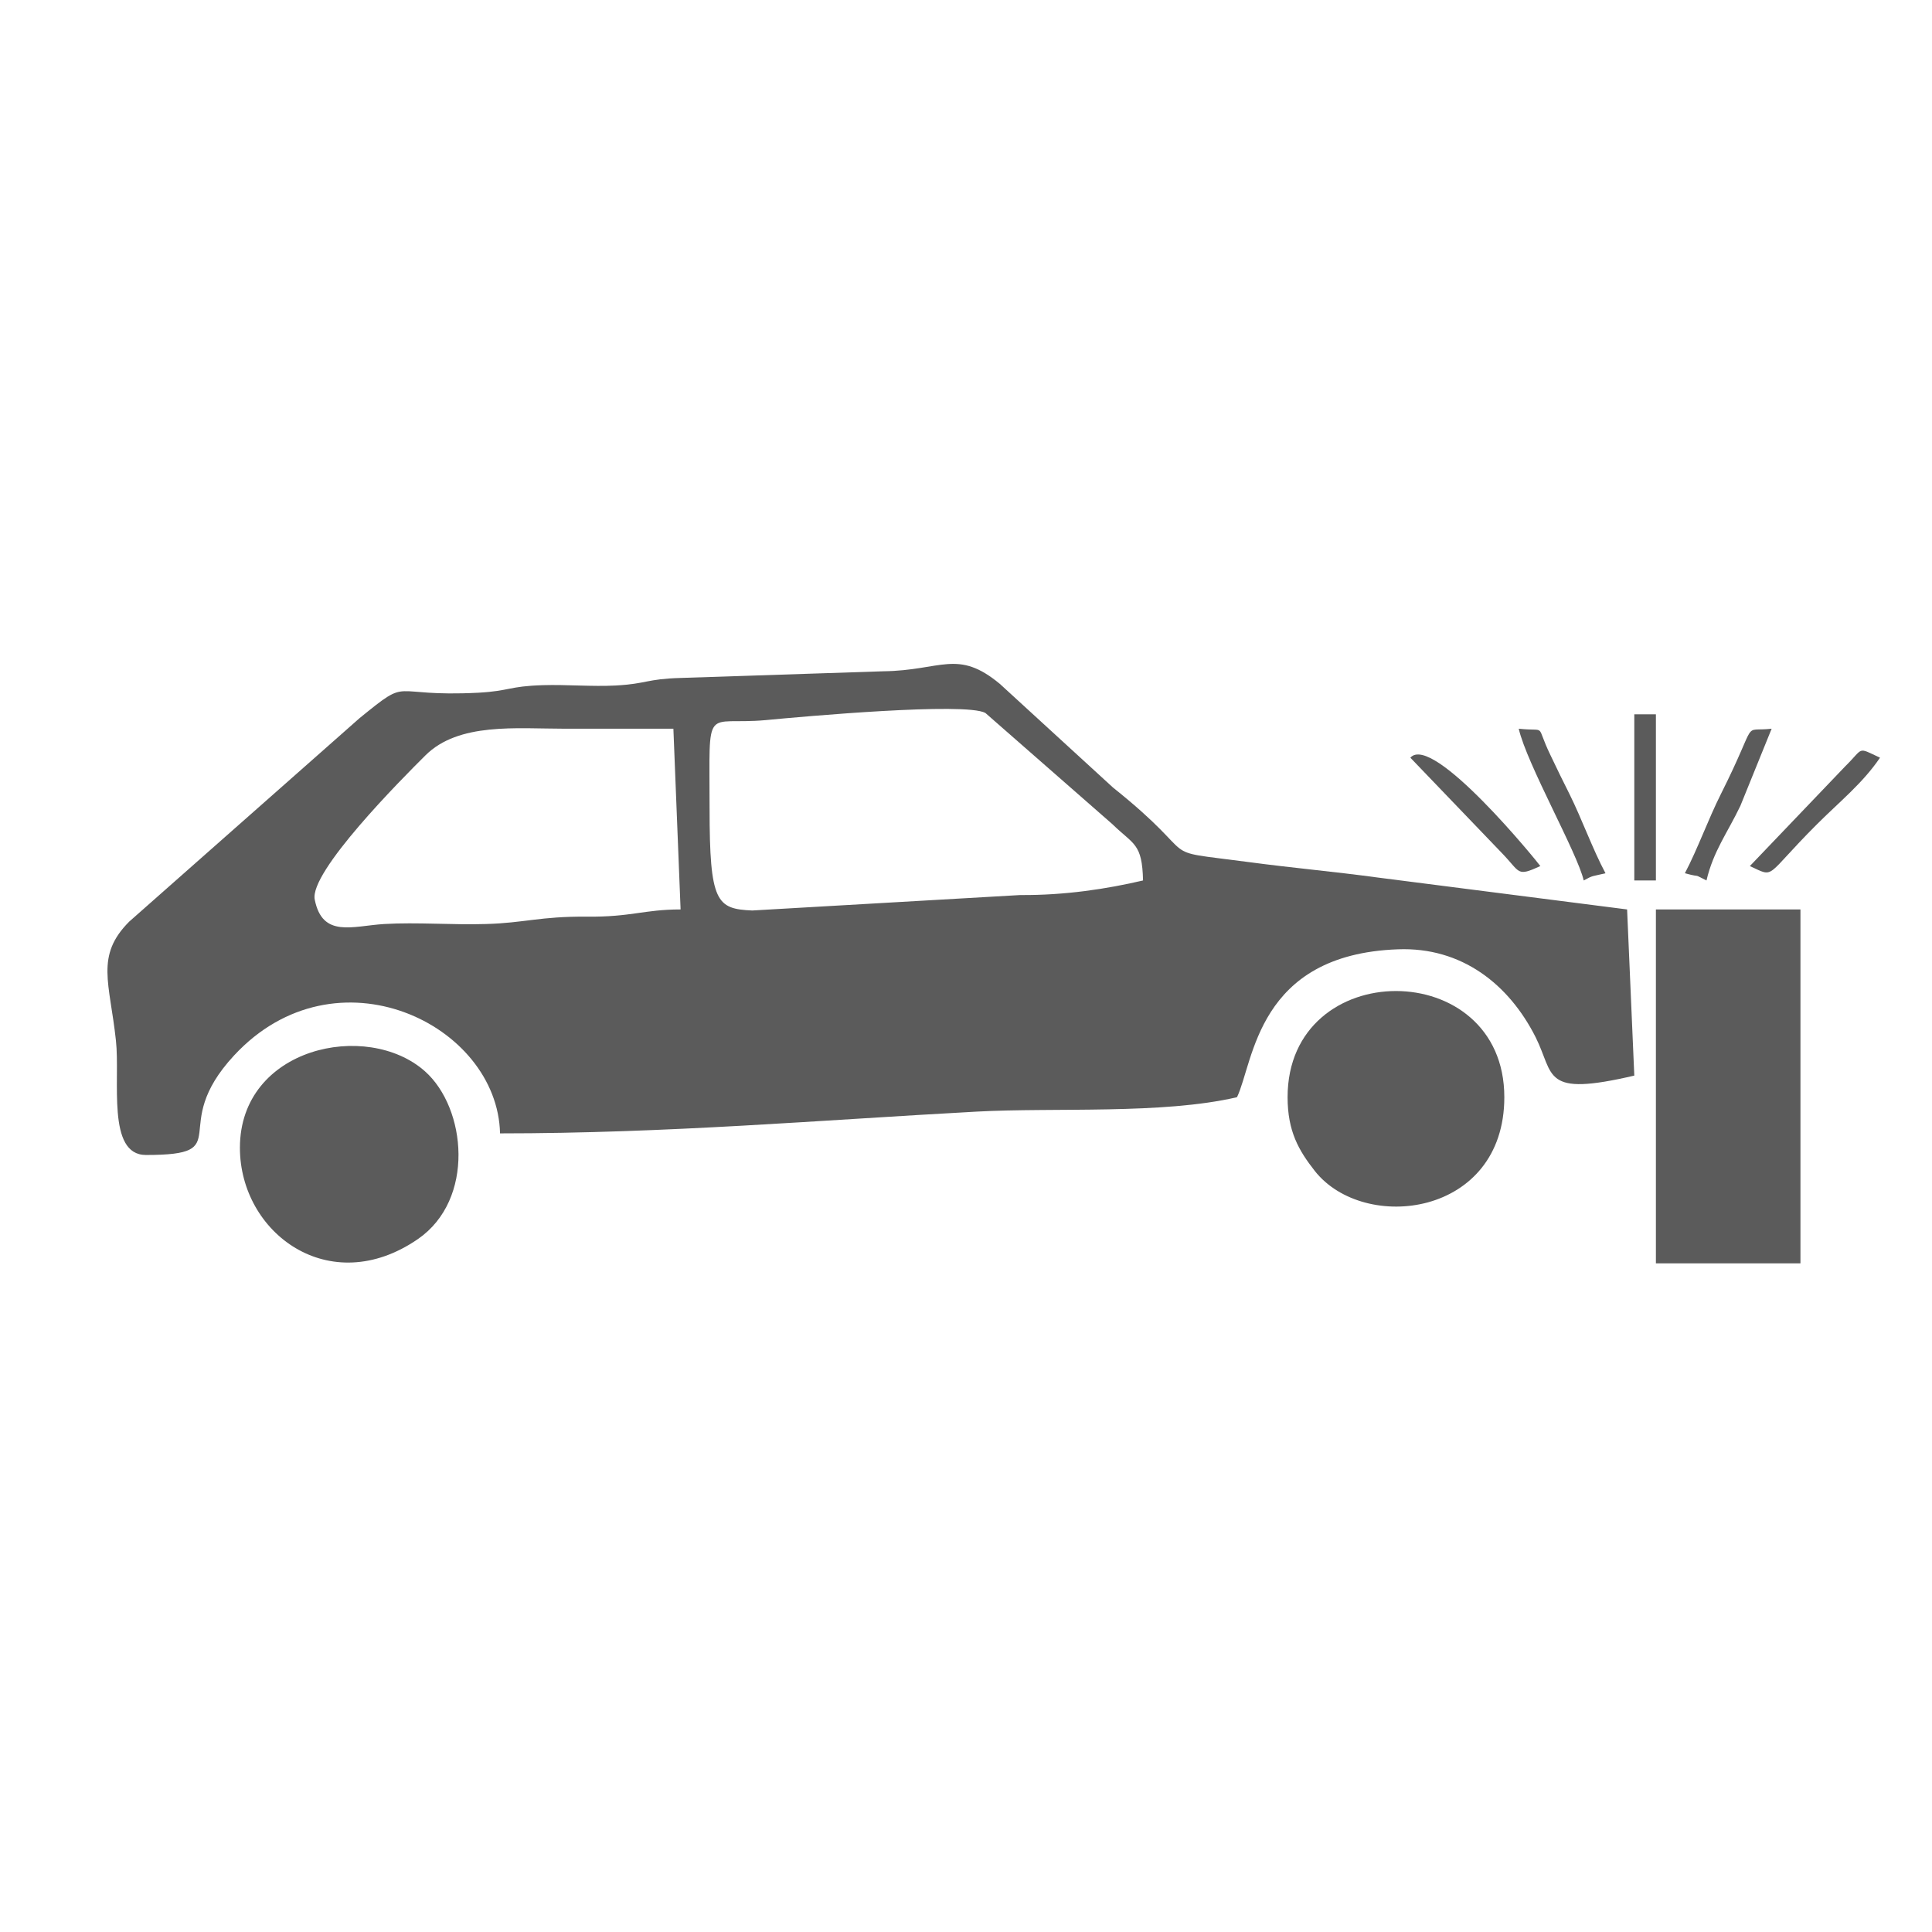 <?xml version="1.0" encoding="UTF-8"?> <!-- Creator: CorelDRAW X7 --> <svg xmlns="http://www.w3.org/2000/svg" xmlns:xlink="http://www.w3.org/1999/xlink" xml:space="preserve" width="110mm" height="110mm" style="shape-rendering:geometricPrecision; text-rendering:geometricPrecision; image-rendering:optimizeQuality; fill-rule:evenodd; clip-rule:evenodd" viewBox="0 0 11000 11000"> <defs> <style type="text/css"> <![CDATA[ .fil0 {fill:#5B5B5B} ]]> </style> </defs> <g id="Layer_x0020_1">  <g id="_1555533266704"> <path class="fil0" d="M3217 4149l617 0 41 1029c-209,0 -282,44 -534,41 -267,-2 -355,36 -575,42 -189,6 -391,-11 -579,0 -180,11 -351,81 -395,-139 -32,-157 494,-686 630,-821 190,-189 518,-152 795,-152zm823 453c0,-609 -33,-470 320,-502 219,-21 1134,-103 1250,-41l724 634c121,118 169,107 174,320 -205,48 -444,85 -699,83l-1526 88c-203,-9 -243,-45 -243,-582zm-3209 1974c528,0 116,-151 502,-567 580,-625 1500,-178 1514,444 953,0 1828,-76 2715,-124 446,-24 1056,17 1481,-82 96,-201 113,-813 916,-842 363,-14 632,199 784,500 109,218 35,342 562,219l-41 -946 -1422 -182c-258,-35 -473,-53 -735,-88 -559,-74 -233,5 -770,-424l-644 -590c-242,-201 -333,-76 -664,-72l-1155 38c-197,6 -188,33 -369,43 -133,7 -279,-6 -413,-2 -197,6 -188,33 -368,43 -523,27 -378,-98 -677,145l-1311 1158c-195,195 -111,349 -76,677 25,225 -54,652 171,652z"></path> <polygon class="fil0" points="9428,7193 10251,7193 10251,5178 9428,5178 "></polygon> <path class="fil0" d="M1366 6535c0,485 510,866 1013,520 327,-225 277,-746 40,-956 -330,-292 -1053,-136 -1053,436z"></path> <path class="fil0" d="M7331 6247c0,195 64,304 155,420 281,356 1079,260 1079,-420 0,-806 -1234,-806 -1234,0z"></path> <polygon class="fil0" points="9305,5013 9428,5013 9428,4067 9305,4067 "></polygon> <path class="fil0" d="M9017 5013c56,-31 46,-22 124,-41 -75,-141 -133,-306 -206,-453 -38,-75 -65,-131 -108,-221 -89,-184 -13,-131 -180,-149 47,203 334,707 370,864z"></path> <path class="fil0" d="M9593 4972c109,29 34,-3 123,41 40,-169 119,-270 193,-425l178 -439c-178,20 -68,-68 -288,370 -74,147 -132,312 -206,453z"></path> <path class="fil0" d="M8030 4314l524 546c104,108 81,133 216,71 -13,-20 -614,-760 -740,-617z"></path> <path class="fil0" d="M9963 4931c148,68 78,66 381,-237 130,-130 261,-234 360,-380 -133,-62 -90,-57 -197,48l-544 569z"></path> </g> </g> </svg> 